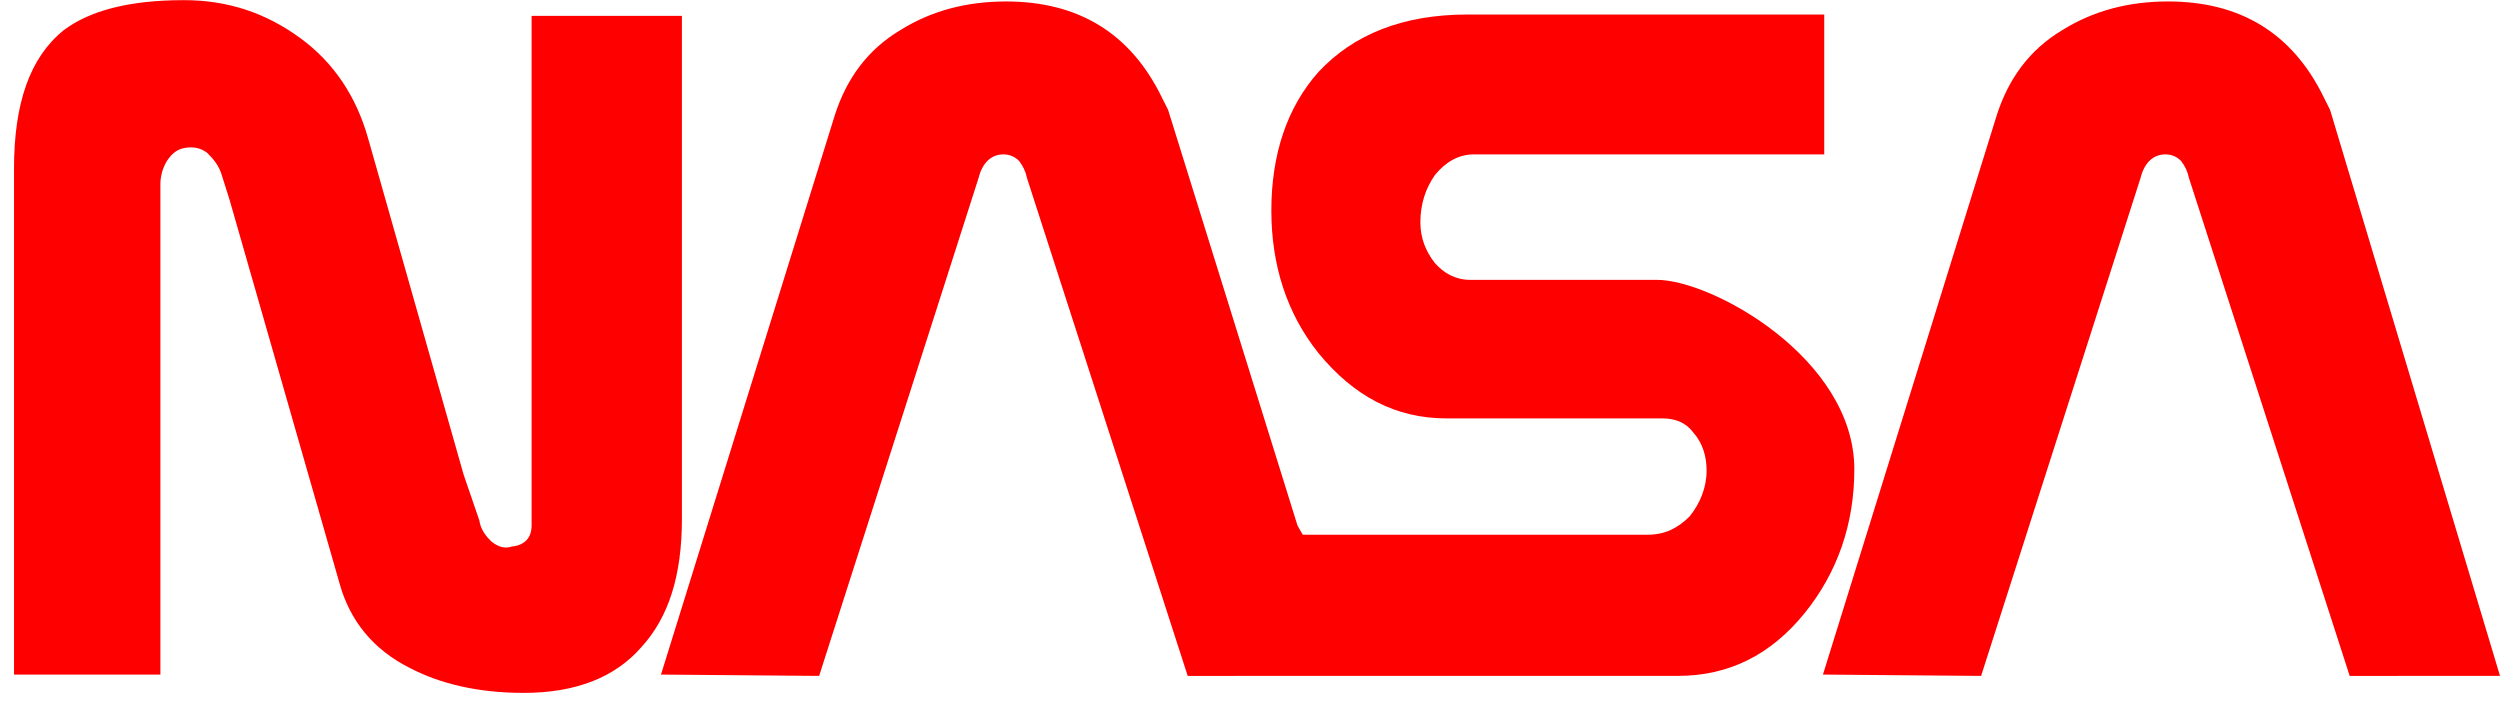 <svg width="152" height="43" viewBox="0 0 152 43" fill="none" xmlns="http://www.w3.org/2000/svg">
<path fill-rule="evenodd" clip-rule="evenodd" d="M81.274 41.094H102.015C105.114 41.094 107.657 39.822 109.723 37.278C111.709 34.815 112.743 31.875 112.743 28.538C112.743 21.783 104.081 17.015 100.742 17.015H89.379C88.505 17.015 87.788 16.618 87.233 15.983C86.677 15.267 86.359 14.473 86.359 13.518C86.359 12.406 86.677 11.453 87.233 10.658C87.869 9.864 88.663 9.387 89.617 9.387H110.914V0.883H89.219C85.325 0.883 82.304 2.075 80.159 4.38C78.253 6.525 77.298 9.386 77.298 12.803C77.298 16.141 78.253 19.082 80.159 21.464C82.304 24.087 84.848 25.439 87.947 25.439H101.061C101.854 25.439 102.491 25.677 102.966 26.312C103.523 26.948 103.761 27.742 103.761 28.617C103.761 29.651 103.364 30.604 102.728 31.399C102.013 32.114 101.218 32.511 100.186 32.511H79.207L78.889 31.955L71.022 6.684L70.624 5.89C68.717 1.995 65.539 0.089 61.168 0.089C58.784 0.089 56.638 0.645 54.731 1.837C52.744 3.029 51.472 4.777 50.757 7.003L40.188 41.014L49.803 41.095L59.498 10.818C59.736 9.864 60.293 9.387 61.008 9.387C61.405 9.387 61.723 9.545 61.961 9.784C62.2 10.102 62.359 10.42 62.438 10.818L72.212 41.095L81.274 41.094ZM9.752 13.28V41.014H0.852V10.26C0.852 6.287 1.806 3.505 3.872 1.837C5.461 0.645 7.845 0.009 11.182 0.009C13.884 0.009 16.189 0.804 18.255 2.314C20.32 3.824 21.671 5.89 22.387 8.433L28.188 28.856L29.142 31.637C29.221 32.193 29.539 32.591 29.857 32.907C30.254 33.227 30.651 33.386 31.128 33.227C31.924 33.147 32.321 32.67 32.321 31.955V0.963H41.46V31.557C41.46 34.975 40.666 37.519 38.997 39.346C37.407 41.174 35.023 42.128 31.844 42.128C29.063 42.128 26.758 41.571 24.93 40.618C22.705 39.505 21.274 37.757 20.639 35.452L13.964 12.168L13.487 10.658C13.328 10.102 13.011 9.704 12.613 9.307C12.216 8.989 11.739 8.909 11.262 8.989C10.786 9.069 10.468 9.307 10.15 9.784C9.888 10.215 9.751 10.71 9.752 11.214V13.28ZM152 41.094L141.67 6.684L141.272 5.89C139.365 1.995 136.186 0.089 131.816 0.089C129.432 0.089 127.286 0.645 125.379 1.837C123.391 3.029 122.121 4.777 121.404 7.003L110.835 41.014L120.451 41.095L130.146 10.818C130.384 9.864 130.941 9.387 131.656 9.387C132.053 9.387 132.371 9.545 132.609 9.784C132.849 10.102 133.007 10.42 133.087 10.818L142.861 41.095L152 41.094Z" fill="#FF0000"/>
</svg>
